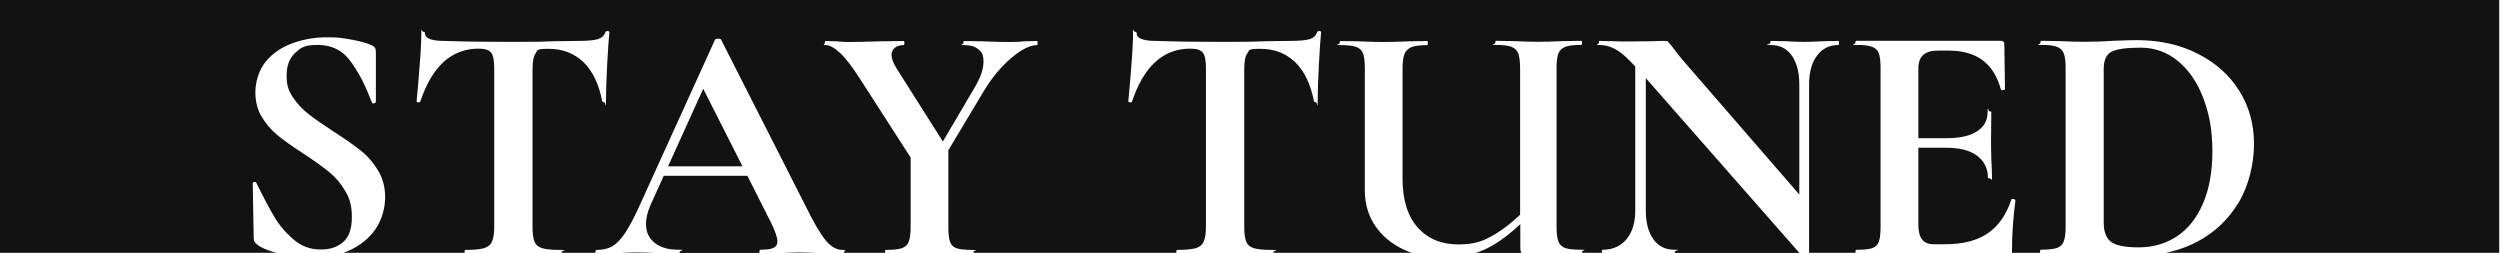 <?xml version="1.0" encoding="UTF-8"?>
<svg id="Layer_1" xmlns="http://www.w3.org/2000/svg" version="1.1" viewBox="0 0 2560 258.9">
  <!-- Generator: Adobe Illustrator 29.5.1, SVG Export Plug-In . SVG Version: 2.1.0 Build 141)  -->
  <defs>
    <style>
      .st0 {
        fill: #121212;
      }
    </style>
  </defs>
  <polygon class="st0" points="684.1 170.3 760.3 170.3 720.1 90.9 684.1 170.3"/>
  <path class="st0" d="M666,210.4c-3,6.8-4.5,13-4.5,18.8,0,8.4,3,14.9,8.9,19.5,5.9,4.7,13.9,7,23.9,7s1.7.7,1.7,2.1,0,.8-.2,1.2h82c-.1-.3-.2-.7-.2-1.2,0-1.4.5-2.1,1.4-2.1,6,0,10.4-.6,13.1-1.9,2.7-1.3,4-3.5,4-6.8s-2.3-10.6-7-19.9l-23.8-47.1h-85.6l-13.8,30.4Z"/>
  <path class="st0" d="M802.6,259h32.8c-7.3-.3-12.8-.5-16.3-.5s-10.2.2-16.5.5Z"/>
  <path class="st0" d="M635.4,259h35.6c-6.7-.3-12.7-.5-18-.5s-10.9.2-17.6.5Z"/>
  <path class="st0" d="M1529.4,250.7c-5.7,3.4-11.7,6.2-18,8.3h46.7s-.1,0-.1-.1c-.8-.7-1.2-2.6-1.2-5.6v-23.8c-9.5,8.9-18.6,16-27.4,21.2Z"/>
  <path class="st0" d="M1842.6,259l-157.3-179v135.6c0,12.3,2.6,22.1,7.7,29.3,5.1,7.2,12.2,10.8,21.3,10.8s.7.7.7,2.1,0,.8,0,1.2h127.7Z"/>
  <g>
    <path class="st0" d="M-.1,0v259.1h283.7c-9.9-2.7-16.7-5.6-20.3-8.8-1.2-.9-2-1.8-2.6-2.6-.6-.8-.9-2.1-.9-4l-1-55.5v-.3c0-.9.6-1.5,1.7-1.6,1.2-.1,1.9.3,2.1,1.2,7,14.2,13.1,25.7,18.3,34.5,5.2,8.8,11.9,16.6,19.9,23.4,8,6.8,17.2,10.1,27.4,10.1s17-2.5,23-7.5c6-5,9.1-13.5,9.1-25.6s-2.3-19.2-6.8-26.9c-4.5-7.7-10.1-14.2-16.6-19.5-6.5-5.3-15.5-11.7-26.9-19.2-11.2-7.2-19.8-13.4-26-18.5-6.2-5.1-11.5-11.3-15.9-18.5-4.4-7.2-6.6-15.7-6.6-25.5s3.5-22.7,10.6-31.2c7.1-8.5,16.2-14.8,27.4-18.8,11.2-4.1,22.9-6.1,35.2-6.1s16.4.8,24.8,2.3c8.4,1.5,15.1,3.3,20.2,5.4,2.1.9,3.5,1.9,4.2,3s1,2.4,1,4v51.3c0,.7-.6,1.2-1.7,1.6-1.2.3-1.9.2-2.1-.5l-2.8-6.6c-5.8-14.7-12.6-27.1-20.4-37.3-7.8-10.2-18.7-15.4-32.6-15.4s-16.9,2.7-22.9,8c-5.9,5.4-8.9,13.1-8.9,23.4s2.1,15.8,6.5,22.3c4.3,6.5,9.6,12.2,15.9,17.1,6.3,4.9,14.8,10.8,25.5,17.8,11.6,7.4,20.9,14,27.9,19.5s12.9,12.4,17.8,20.4,7.3,17.3,7.3,27.7-3.3,22.9-9.8,32.3c-6.5,9.4-15.5,16.8-27,22-2.2,1-4.5,1.9-6.8,2.7h125c0-.3-.1-.7-.1-1.2,0-1.4.3-2.1,1-2.1,8.4,0,14.6-.6,18.7-1.7,4.1-1.2,6.9-3.4,8.4-6.8,1.5-3.4,2.3-8.5,2.3-15.5V70.1c0-7.9-1-13.3-3.1-16.1s-6.4-4.2-12.9-4.2c-27.7,0-47.6,18-59.7,54.1-.2.7-.9,1-2.1.9-1.2-.1-1.7-.5-1.7-1.2.9-9.3,2-21.3,3.1-36.1,1.2-14.8,1.7-25.9,1.7-33.3s.6-1.7,1.9-1.7,1.9.6,1.9,1.7c0,5.1,6.6,7.7,19.9,7.7,20,.7,43.4,1,70.1,1s28.3-.2,43.6-.7l23.7-.3c8.8,0,15.3-.6,19.4-1.7,4.1-1.2,6.7-3.5,7.9-7,.2-.9,1-1.4,2.3-1.4s1.9.5,1.9,1.4c-.7,7-1.5,18.1-2.3,33.5-.8,15.4-1.2,27.7-1.2,37s-.6,1-1.7,1-1.9-.3-2.1-1c-3.5-17.9-10-31.3-19.5-40.3-9.5-9-21.3-13.4-35.2-13.4s-11.2,1.5-13.4,4.4c-2.2,2.9-3.3,8.4-3.3,16.6v160.9c0,7.2.7,12.4,2.1,15.7,1.4,3.3,4.1,5.5,8,6.6,4,1.2,10.2,1.7,18.8,1.7s1,.7,1,2.1,0,.8-.1,1.2h34.8c-.1-.3-.2-.7-.2-1.2,0-1.4.5-2.1,1.4-2.1,6.5,0,12-1.3,16.4-4,4.4-2.7,8.8-7.4,13.3-14.3,4.4-6.9,9.7-17,15.7-30.5l75.7-166.5c.5-.7,1.5-1,3.1-1s2.9.3,3.1,1l87.2,171.7c8.1,16.5,14.9,27.9,20.2,34.2,5.3,6.3,10.9,9.4,16.8,9.4s1.7.7,1.7,2.1,0,.8-.2,1.2h42.2c0-.3,0-.7,0-1.2,0-1.4.2-2.1.7-2.1,7.4,0,12.9-.6,16.4-1.7,3.5-1.2,5.9-3.4,7.2-6.8,1.3-3.4,1.9-8.5,1.9-15.5v-70.6l-50.9-79.1c-8.6-13.5-15.8-22.9-21.5-28.1-5.7-5.2-10.5-7.9-14.5-7.9s-1-.7-1-2.1.3-2.1,1-2.1l10.8.3c5.1.5,8.7.7,10.8.7,8.1,0,19.9-.2,35.2-.7l23-.3c.5,0,.7.7.7,2.1s-.2,2.1-.7,2.1c-4,0-7,.9-9.2,2.8-2.2,1.9-3.3,4.3-3.3,7.3s1.6,8.1,4.9,13.3l47.7,75.3,32.2-54.7c6.3-10.5,9.4-19.4,9.4-26.9s-1.7-9.8-5.1-12.7c-3.4-2.9-8.2-4.4-14.5-4.4s-1-.7-1-2.1.3-2.1,1-2.1l18.5.3c10.7.5,20.2.7,28.6.7s8.7-.2,14.3-.7l12.9-.3c.5,0,.7.7.7,2.1s-.2,2.1-.7,2.1c-7.2,0-16.1,4.5-26.5,13.4-10.5,9-19.8,20.2-27.9,33.7l-36.3,60.6v78c0,7.2.6,12.4,1.7,15.7,1.2,3.3,3.4,5.5,6.8,6.6,3.4,1.2,8.8,1.7,16.2,1.7s1,.7,1,2.1,0,.8-.1,1.2h207.9c0-.3-.1-.7-.1-1.2,0-1.4.3-2.1,1-2.1,8.4,0,14.6-.6,18.7-1.7,4.1-1.2,6.9-3.4,8.4-6.8,1.5-3.4,2.3-8.5,2.3-15.5V70.1c0-7.9-1-13.3-3.1-16.1s-6.4-4.2-12.9-4.2c-27.7,0-47.6,18-59.7,54.1-.2.7-.9,1-2.1.9-1.2-.1-1.7-.5-1.7-1.2.9-9.3,2-21.3,3.1-36.1,1.2-14.8,1.7-25.9,1.7-33.3s.6-1.7,1.9-1.7,1.9.6,1.9,1.7c0,5.1,6.6,7.7,19.9,7.7,20,.7,43.4,1,70.1,1s28.3-.2,43.6-.7l23.7-.3c8.8,0,15.3-.6,19.4-1.7,4.1-1.2,6.7-3.5,7.9-7,.2-.9,1-1.4,2.3-1.4s1.9.5,1.9,1.4c-.7,7-1.5,18.1-2.3,33.5-.8,15.4-1.2,27.7-1.2,37s-.6,1-1.7,1-1.9-.3-2.1-1c-3.5-17.9-10-31.3-19.5-40.3-9.5-9-21.3-13.4-35.2-13.4s-11.2,1.5-13.4,4.4c-2.2,2.9-3.3,8.4-3.3,16.6v160.9c0,7.2.7,12.4,2.1,15.7,1.4,3.3,4.1,5.5,8,6.6,4,1.2,10.2,1.7,18.8,1.7s1,.7,1,2.1,0,.8-.1,1.2h142.6c-2.9-1-5.8-2.1-8.6-3.4-12.4-5.7-22.3-13.8-29.5-24.3-7.2-10.5-10.8-22.6-10.8-36.3v-124.9c0-7-.6-12.1-1.7-15.4-1.2-3.3-3.5-5.5-7-6.8-3.5-1.3-8.8-1.9-16.1-1.9s-1-.7-1-2.1.3-2.1,1-2.1l18.5.3c10.7.5,19.2.7,25.5.7s15.8-.2,26.5-.7l18.1-.3c.5,0,.7.7.7,2.1s-.2,2.1-.7,2.1c-7.2,0-12.6.7-16.1,2.1-3.5,1.4-5.9,3.8-7.2,7.2-1.3,3.4-1.9,8.5-1.9,15.5v112c0,21.6,5.2,38.3,15.5,49.9,10.3,11.6,24.3,17.4,41.7,17.4s26.3-3.7,38.4-11c7.7-4.7,16-11.1,24.8-19.4V70.8c0-7-.6-12.2-1.7-15.5-1.2-3.4-3.4-5.8-6.8-7.2-3.4-1.4-8.8-2.1-16.2-2.1s-.7-.7-.7-2.1.2-2.1.7-2.1l18.5.3c10.2.5,18.4.7,24.4.7s15.2-.2,25.5-.7l18.8-.3c.7,0,1,.7,1,2.1s-.3,2.1-1,2.1c-7.2,0-12.6.6-16.1,1.9-3.5,1.3-5.9,3.5-7.2,6.8-1.3,3.3-1.9,8.4-1.9,15.4v161.6c0,7,.6,12.2,1.9,15.5,1.3,3.4,3.6,5.6,7,6.8,3.4,1.2,8.8,1.7,16.2,1.7s1,.7,1,2.1,0,.8-.1,1.2h20.5c0-.3-.1-.7-.1-1.2,0-1.4.3-2.1,1-2.1,10.2,0,18.3-3.6,24.3-10.8,5.9-7.2,8.9-17,8.9-29.3V68.1c-7.3-8-13.5-13.7-18.8-16.8-5.8-3.5-11.8-5.2-17.8-5.2s-.7-.7-.7-2.1.2-2.1.7-2.1l14.7.3c3,.2,7.4.3,13.3.3l26.5-.3c3.3-.2,7.2-.3,11.9-.3s3.3.5,4.2,1.4c.9.9,2.6,2.9,4.9,5.9,4,5.4,6.7,9,8.4,10.8l120.7,139.2v-112.6c0-12.6-2.6-22.4-7.7-29.7-5.1-7.2-12.2-10.8-21.3-10.8s-.7-.7-.7-2.1.2-2.1.7-2.1l15,.3c7.4.5,13.7.7,18.8.7s11.2-.2,19.5-.7l15.7-.3c.5,0,.7.7.7,2.1s-.2,2.1-.7,2.1c-9.3,0-16.6,3.7-22,11-5.4,7.3-8,17.2-8,29.5v172.5h47.6c0-.3-.1-.7-.1-1.2,0-1.4.3-2.1,1-2.1,7.4,0,12.9-.6,16.2-1.7,3.4-1.2,5.6-3.4,6.8-6.8,1.2-3.4,1.7-8.5,1.7-15.5V70.1c0-7-.6-12.1-1.7-15.4-1.2-3.3-3.5-5.5-7-6.8-3.5-1.3-8.8-1.9-16.1-1.9s-1-.7-1-2.1.3-2.1,1-2.1h148c2.3,0,3.5,1,3.5,3.1l.7,46.4c0,.5-.6.8-1.9,1-1.3.2-2,0-2.3-.7-3.7-13.5-10-23.5-18.8-30-8.8-6.5-20.5-9.8-34.9-9.8h-10.5c-7,0-12.1,1.5-15.4,4.5-3.3,3-4.9,7.7-4.9,14v71.2h29c13.5,0,23.8-2.3,31.1-7,7.2-4.7,10.8-11.2,10.8-19.5s.6-1,1.9-1,1.9.3,1.9,1l-.3,31.4.3,16.8c.5,7.9.7,14.2.7,18.8s-.7.7-2.1.7-2.1-.2-2.1-.7c0-9.5-3.7-17-11-22.5-7.3-5.5-17.9-8.2-31.6-8.2h-28.6v78.9c0,6.8,1.3,11.8,3.8,15,2.6,3.3,6.6,4.9,12.2,4.9h11.5c18.1,0,32.7-3.7,43.6-11.2,10.9-7.4,19-19,24.1-34.5,0-.5.5-.7,1.4-.7s1.3.2,1.9.5c.6.3.9.6.9.9-2.3,18.1-3.5,34.7-3.5,49.6s-.3,3.2-1,4c0,0-.2.2-.3.3h30c0-.3,0-.7,0-1.2,0-1.4.2-2.1.7-2.1,7.4,0,12.9-.6,16.4-1.7,3.5-1.2,5.9-3.4,7.2-6.8,1.3-3.4,1.9-8.5,1.9-15.5V70.1c0-7-.6-12.1-1.9-15.4-1.3-3.3-3.6-5.5-7-6.8-3.4-1.3-8.7-1.9-15.9-1.9s-1-.7-1-2.1.3-2.1,1-2.1l18.5.3c10.7.5,19.2.7,25.5.7,9.5,0,19.3-.3,29.3-1,12.1-.5,20.2-.7,24.4-.7,23.5,0,44.4,4.7,62.6,14,18.3,9.3,32.4,22,42.4,38,10,16.1,15,34.1,15,54.1s-5.2,42.5-15.5,59.8c-10.4,17.3-24.3,30.7-41.9,40.1-10.4,5.6-21.5,9.5-33.1,11.8h341.6V0H-.1Z"/>
    <path class="st0" d="M2189.8,253.3c14.9,0,28-3.8,39.4-11.3,11.4-7.6,20.3-18.8,26.7-33.7,6.4-14.9,9.6-32.7,9.6-53.4s-3-37.7-9.1-53.9c-6.1-16.2-14.7-28.9-25.8-38.2-11.2-9.3-24.1-14-38.7-14s-24.3,1.4-29.7,4.2c-5.4,2.8-8,8.7-8,17.8v157c0,9.3,2.4,15.9,7.3,19.7,4.9,3.8,14.3,5.8,28.3,5.8Z"/>
  </g>
</svg>